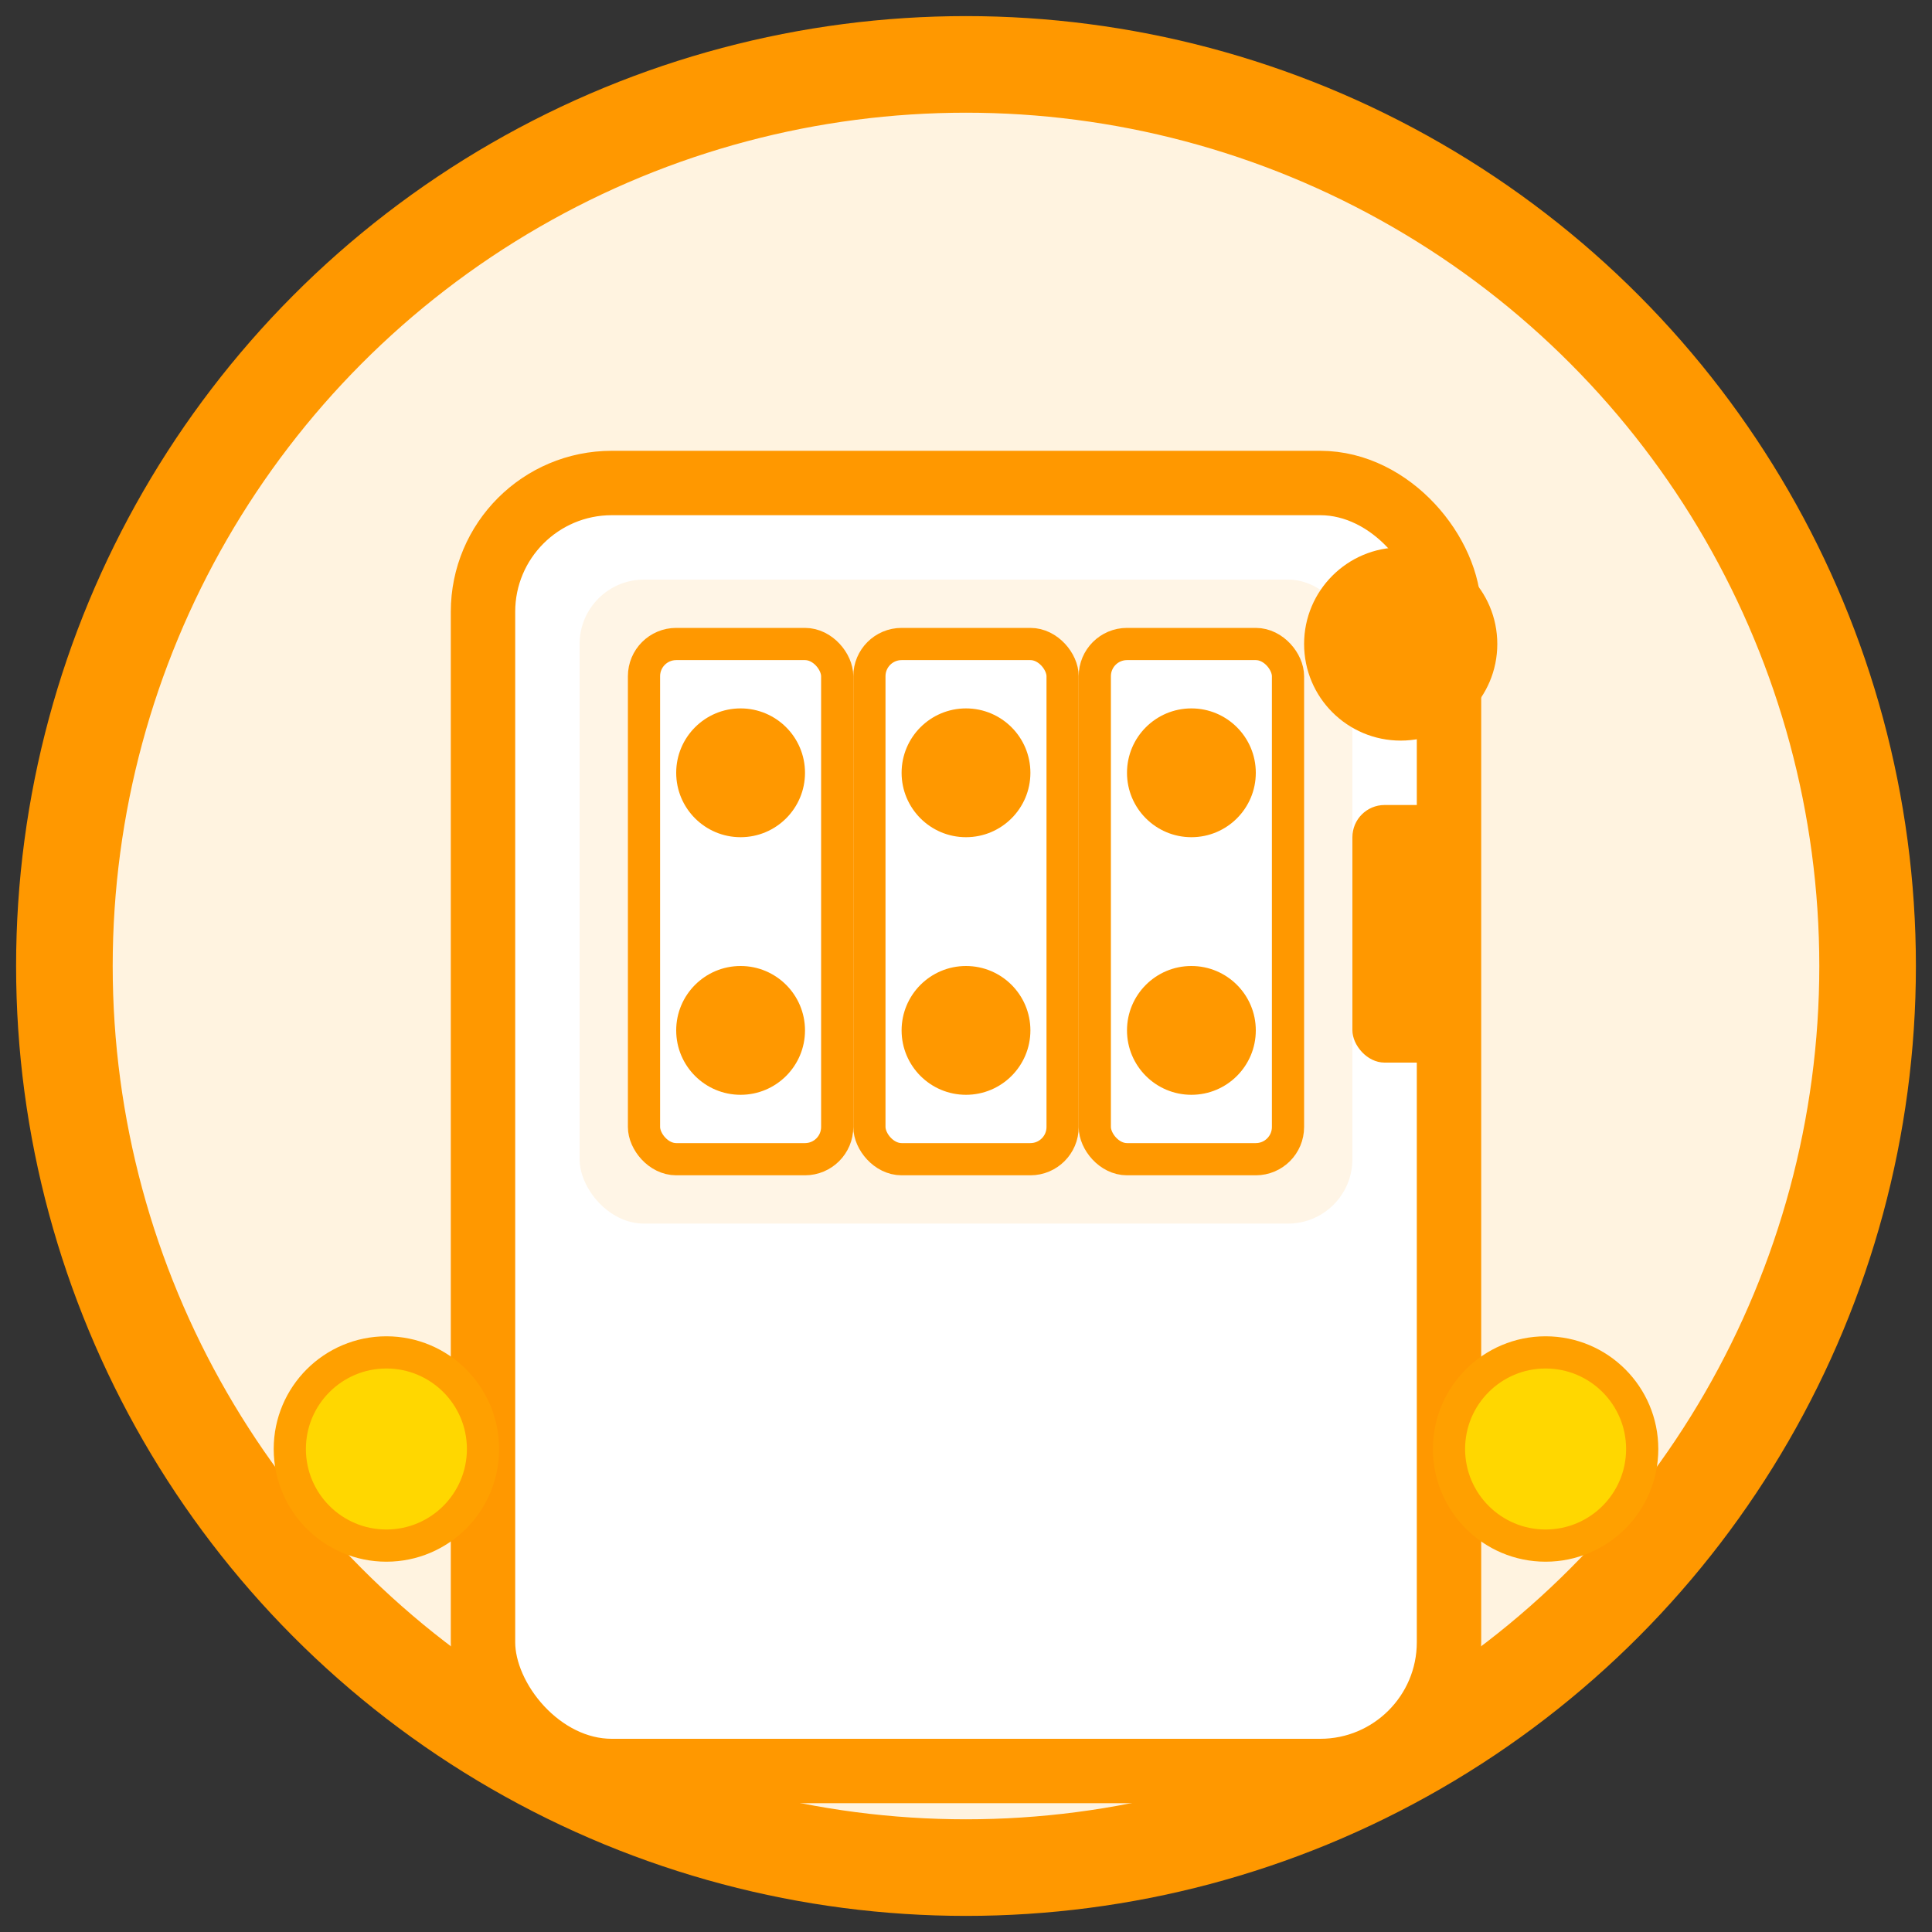 <svg width="60" height="60" viewBox="0 0 60 60" fill="none" xmlns="http://www.w3.org/2000/svg">
  <rect x="0" y="0" width="60" height="60" fill="#333333" stroke="none"/>
  <circle cx="30" cy="30" r="28" fill="#FFF3E0" stroke="#FF9800" stroke-width="3"/>
  <!-- Slot Machine -->
  <rect x="15" y="15" width="30" height="40" rx="4" fill="white" stroke="#FF9800" stroke-width="2"/>
  <!-- Screen -->
  <rect x="18" y="18" width="24" height="20" rx="2" fill="#FF9800" opacity="0.1"/>
  <!-- Reels -->
  <rect x="20" y="20" width="6" height="16" rx="1" fill="white" stroke="#FF9800" stroke-width="1"/>
  <rect x="27" y="20" width="6" height="16" rx="1" fill="white" stroke="#FF9800" stroke-width="1"/>
  <rect x="34" y="20" width="6" height="16" rx="1" fill="white" stroke="#FF9800" stroke-width="1"/>
  <!-- Symbols -->
  <circle cx="23" cy="24" r="2" fill="#FF9800"/>
  <circle cx="30" cy="24" r="2" fill="#FF9800"/>
  <circle cx="37" cy="24" r="2" fill="#FF9800"/>
  <circle cx="23" cy="32" r="2" fill="#FF9800"/>
  <circle cx="30" cy="32" r="2" fill="#FF9800"/>
  <circle cx="37" cy="32" r="2" fill="#FF9800"/>
  <!-- Lever -->
  <rect x="42" y="25" width="3" height="8" rx="1" fill="#FF9800"/>
  <circle cx="43.5" cy="20" r="3" fill="#FF9800"/>
  <!-- Coins -->
  <circle cx="12" cy="45" r="3" fill="#FFD700" stroke="#FFA000" stroke-width="1"/>
  <circle cx="48" cy="45" r="3" fill="#FFD700" stroke="#FFA000" stroke-width="1"/>
</svg>
